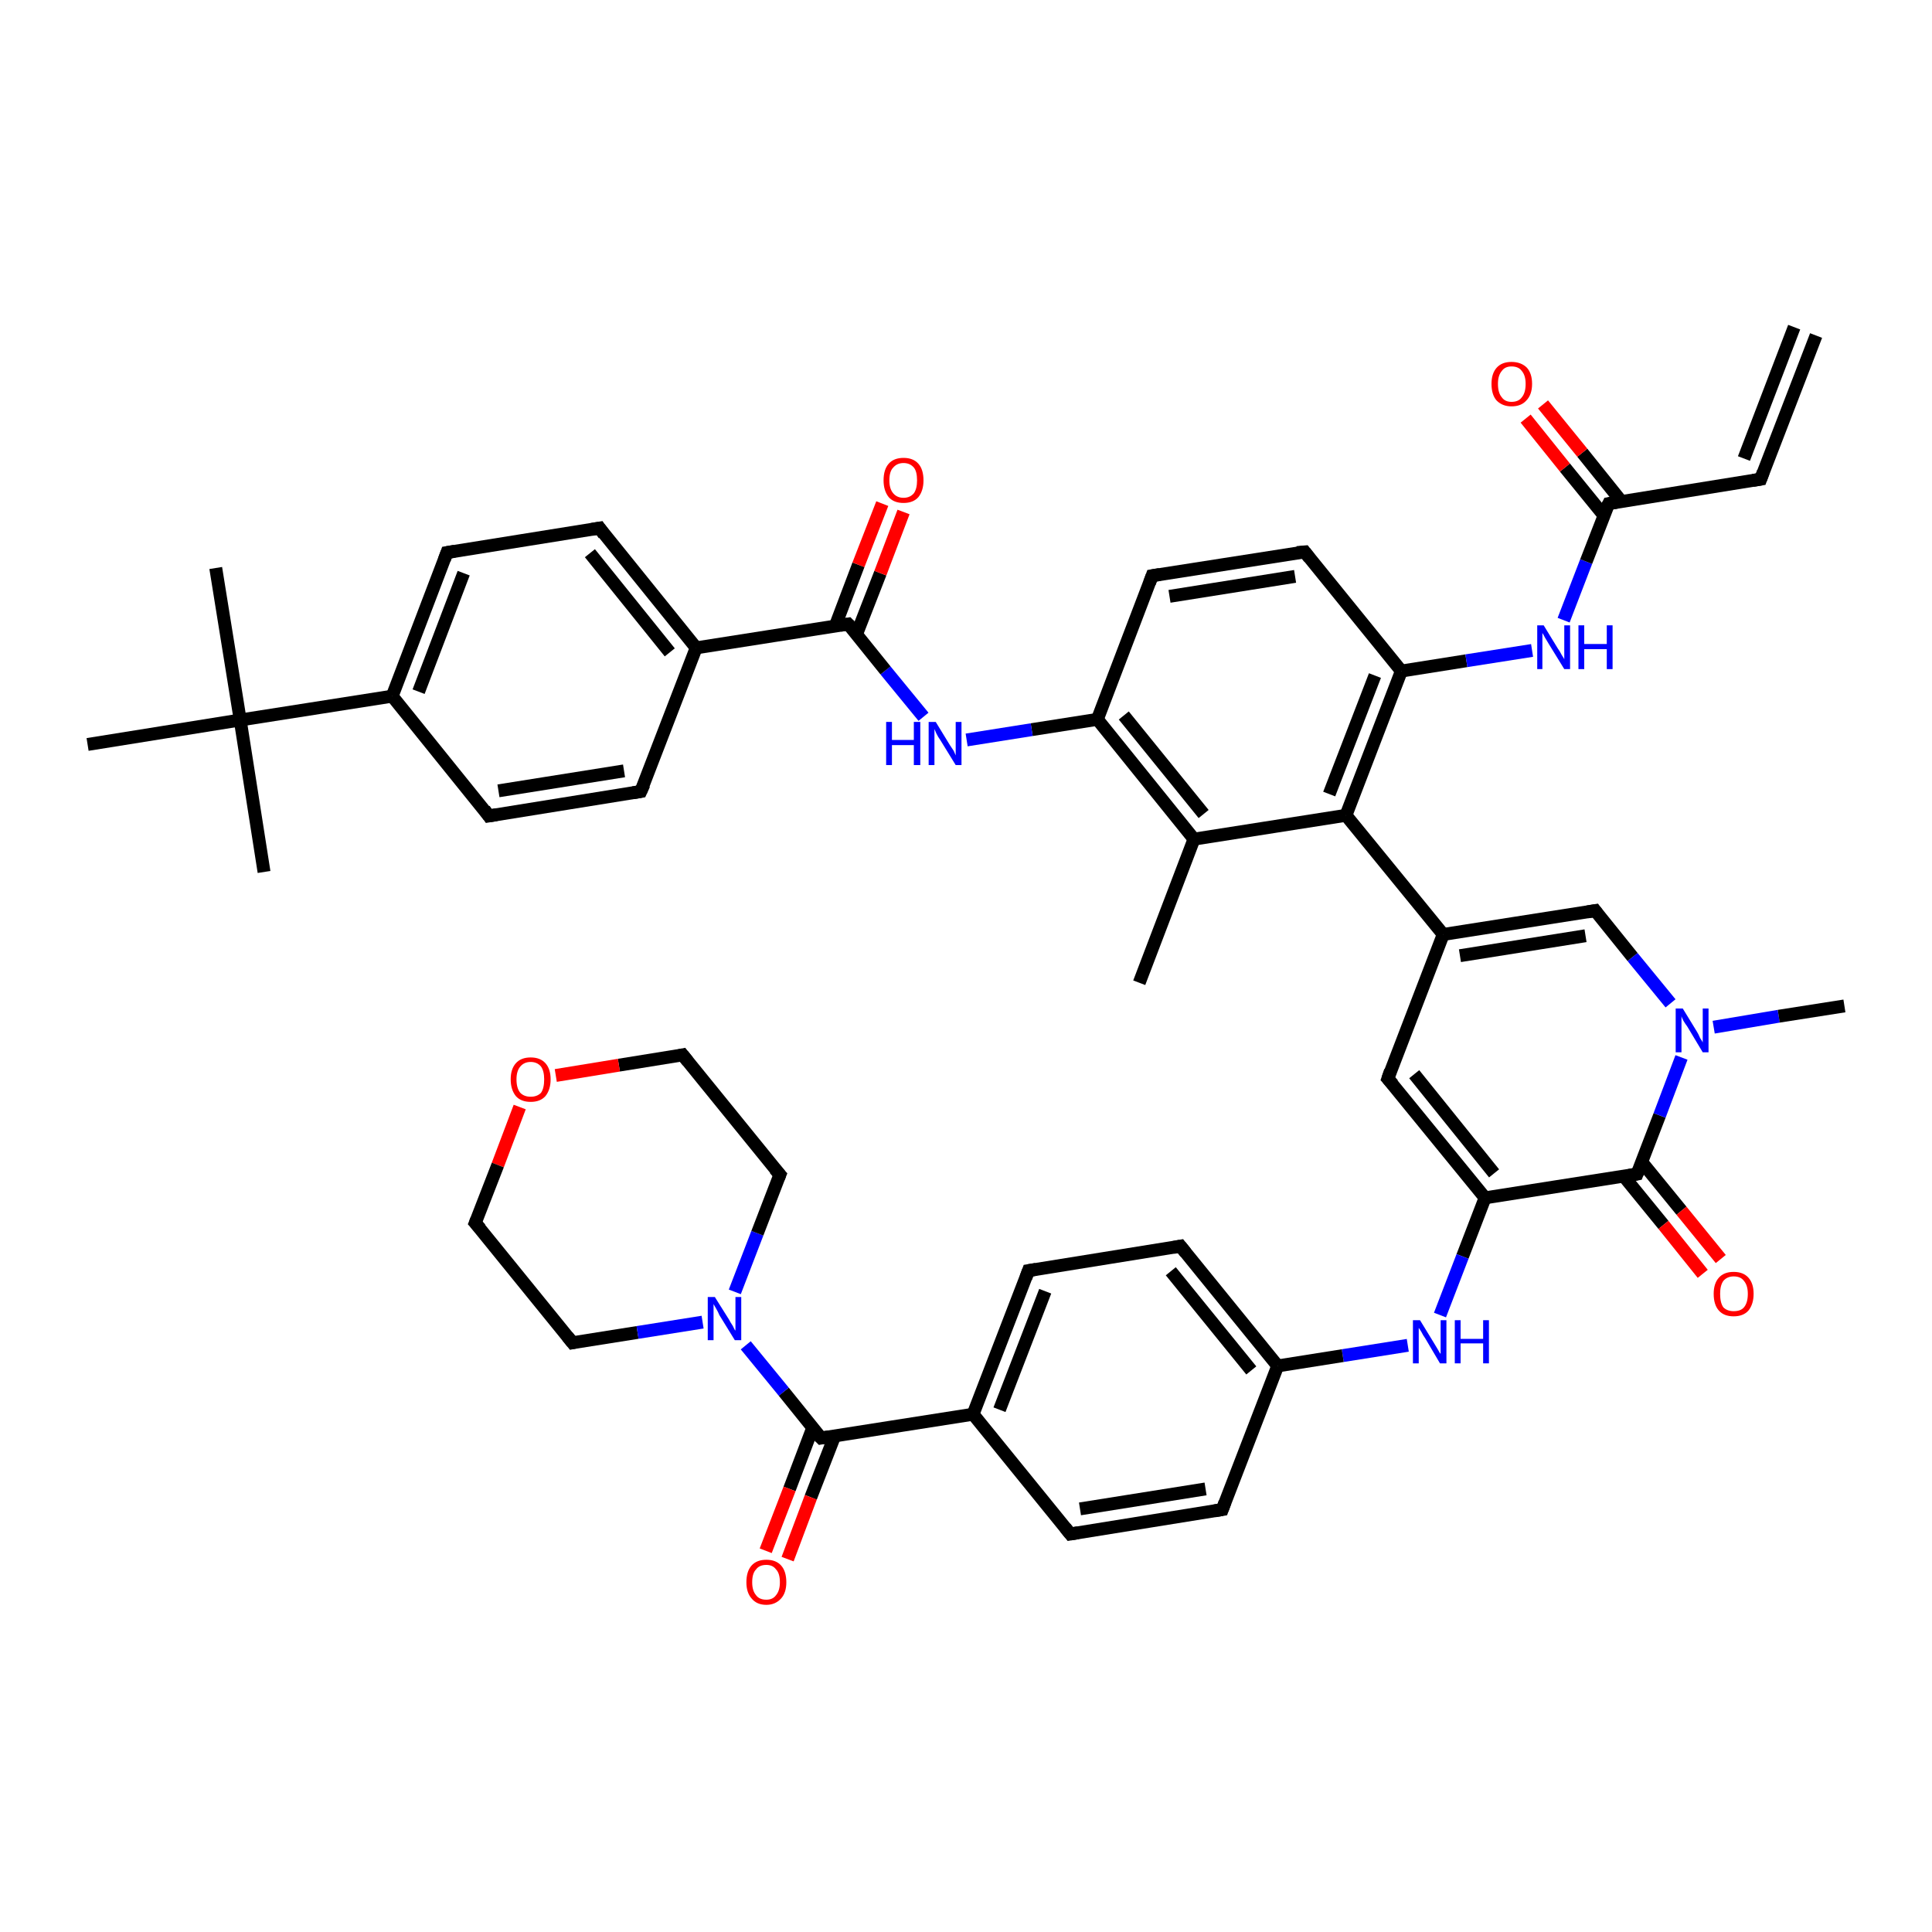 <?xml version='1.0' encoding='iso-8859-1'?>
<svg version='1.1' baseProfile='full'
              xmlns='http://www.w3.org/2000/svg'
                      xmlns:rdkit='http://www.rdkit.org/xml'
                      xmlns:xlink='http://www.w3.org/1999/xlink'
                  xml:space='preserve'
width='300px' height='300px' viewBox='0 0 300 300'>
<!-- END OF HEADER -->
<rect style='opacity:1.0;fill:#FFFFFF;stroke:none' width='300.0' height='300.0' x='0.0' y='0.0'> </rect>
<path class='bond-0 atom-0 atom-1' d='M 176.9,152.6 L 185.4,130.3' style='fill:none;fill-rule:evenodd;stroke:#000000;stroke-width:2.0px;stroke-linecap:butt;stroke-linejoin:miter;stroke-opacity:1' />
<path class='bond-1 atom-1 atom-2' d='M 185.4,130.3 L 170.4,111.7' style='fill:none;fill-rule:evenodd;stroke:#000000;stroke-width:2.0px;stroke-linecap:butt;stroke-linejoin:miter;stroke-opacity:1' />
<path class='bond-1 atom-1 atom-2' d='M 186.9,126.4 L 174.5,111.1' style='fill:none;fill-rule:evenodd;stroke:#000000;stroke-width:2.0px;stroke-linecap:butt;stroke-linejoin:miter;stroke-opacity:1' />
<path class='bond-2 atom-2 atom-3' d='M 170.4,111.7 L 160.2,113.3' style='fill:none;fill-rule:evenodd;stroke:#000000;stroke-width:2.0px;stroke-linecap:butt;stroke-linejoin:miter;stroke-opacity:1' />
<path class='bond-2 atom-2 atom-3' d='M 160.2,113.3 L 150.1,114.9' style='fill:none;fill-rule:evenodd;stroke:#0000FF;stroke-width:2.0px;stroke-linecap:butt;stroke-linejoin:miter;stroke-opacity:1' />
<path class='bond-3 atom-3 atom-4' d='M 143.4,111.3 L 137.5,104.1' style='fill:none;fill-rule:evenodd;stroke:#0000FF;stroke-width:2.0px;stroke-linecap:butt;stroke-linejoin:miter;stroke-opacity:1' />
<path class='bond-3 atom-3 atom-4' d='M 137.5,104.1 L 131.7,96.9' style='fill:none;fill-rule:evenodd;stroke:#000000;stroke-width:2.0px;stroke-linecap:butt;stroke-linejoin:miter;stroke-opacity:1' />
<path class='bond-4 atom-4 atom-5' d='M 133.0,98.5 L 136.7,89.0' style='fill:none;fill-rule:evenodd;stroke:#000000;stroke-width:2.0px;stroke-linecap:butt;stroke-linejoin:miter;stroke-opacity:1' />
<path class='bond-4 atom-4 atom-5' d='M 136.7,89.0 L 140.3,79.5' style='fill:none;fill-rule:evenodd;stroke:#FF0000;stroke-width:2.0px;stroke-linecap:butt;stroke-linejoin:miter;stroke-opacity:1' />
<path class='bond-4 atom-4 atom-5' d='M 129.7,97.2 L 133.3,87.7' style='fill:none;fill-rule:evenodd;stroke:#000000;stroke-width:2.0px;stroke-linecap:butt;stroke-linejoin:miter;stroke-opacity:1' />
<path class='bond-4 atom-4 atom-5' d='M 133.3,87.7 L 137.0,78.2' style='fill:none;fill-rule:evenodd;stroke:#FF0000;stroke-width:2.0px;stroke-linecap:butt;stroke-linejoin:miter;stroke-opacity:1' />
<path class='bond-5 atom-4 atom-6' d='M 131.7,96.9 L 108.1,100.6' style='fill:none;fill-rule:evenodd;stroke:#000000;stroke-width:2.0px;stroke-linecap:butt;stroke-linejoin:miter;stroke-opacity:1' />
<path class='bond-6 atom-6 atom-7' d='M 108.1,100.6 L 93.1,82.0' style='fill:none;fill-rule:evenodd;stroke:#000000;stroke-width:2.0px;stroke-linecap:butt;stroke-linejoin:miter;stroke-opacity:1' />
<path class='bond-6 atom-6 atom-7' d='M 104.0,101.3 L 91.6,85.9' style='fill:none;fill-rule:evenodd;stroke:#000000;stroke-width:2.0px;stroke-linecap:butt;stroke-linejoin:miter;stroke-opacity:1' />
<path class='bond-7 atom-7 atom-8' d='M 93.1,82.0 L 69.4,85.8' style='fill:none;fill-rule:evenodd;stroke:#000000;stroke-width:2.0px;stroke-linecap:butt;stroke-linejoin:miter;stroke-opacity:1' />
<path class='bond-8 atom-8 atom-9' d='M 69.4,85.8 L 60.9,108.1' style='fill:none;fill-rule:evenodd;stroke:#000000;stroke-width:2.0px;stroke-linecap:butt;stroke-linejoin:miter;stroke-opacity:1' />
<path class='bond-8 atom-8 atom-9' d='M 72.0,89.0 L 65.0,107.4' style='fill:none;fill-rule:evenodd;stroke:#000000;stroke-width:2.0px;stroke-linecap:butt;stroke-linejoin:miter;stroke-opacity:1' />
<path class='bond-9 atom-9 atom-10' d='M 60.9,108.1 L 75.9,126.7' style='fill:none;fill-rule:evenodd;stroke:#000000;stroke-width:2.0px;stroke-linecap:butt;stroke-linejoin:miter;stroke-opacity:1' />
<path class='bond-10 atom-10 atom-11' d='M 75.9,126.7 L 99.5,122.9' style='fill:none;fill-rule:evenodd;stroke:#000000;stroke-width:2.0px;stroke-linecap:butt;stroke-linejoin:miter;stroke-opacity:1' />
<path class='bond-10 atom-10 atom-11' d='M 77.4,122.8 L 96.9,119.7' style='fill:none;fill-rule:evenodd;stroke:#000000;stroke-width:2.0px;stroke-linecap:butt;stroke-linejoin:miter;stroke-opacity:1' />
<path class='bond-11 atom-9 atom-12' d='M 60.9,108.1 L 37.3,111.8' style='fill:none;fill-rule:evenodd;stroke:#000000;stroke-width:2.0px;stroke-linecap:butt;stroke-linejoin:miter;stroke-opacity:1' />
<path class='bond-12 atom-12 atom-13' d='M 37.3,111.8 L 33.5,88.2' style='fill:none;fill-rule:evenodd;stroke:#000000;stroke-width:2.0px;stroke-linecap:butt;stroke-linejoin:miter;stroke-opacity:1' />
<path class='bond-13 atom-12 atom-14' d='M 37.3,111.8 L 41.0,135.4' style='fill:none;fill-rule:evenodd;stroke:#000000;stroke-width:2.0px;stroke-linecap:butt;stroke-linejoin:miter;stroke-opacity:1' />
<path class='bond-14 atom-12 atom-15' d='M 37.3,111.8 L 13.6,115.6' style='fill:none;fill-rule:evenodd;stroke:#000000;stroke-width:2.0px;stroke-linecap:butt;stroke-linejoin:miter;stroke-opacity:1' />
<path class='bond-15 atom-2 atom-16' d='M 170.4,111.7 L 178.9,89.4' style='fill:none;fill-rule:evenodd;stroke:#000000;stroke-width:2.0px;stroke-linecap:butt;stroke-linejoin:miter;stroke-opacity:1' />
<path class='bond-16 atom-16 atom-17' d='M 178.9,89.4 L 202.6,85.7' style='fill:none;fill-rule:evenodd;stroke:#000000;stroke-width:2.0px;stroke-linecap:butt;stroke-linejoin:miter;stroke-opacity:1' />
<path class='bond-16 atom-16 atom-17' d='M 181.6,92.6 L 201.1,89.5' style='fill:none;fill-rule:evenodd;stroke:#000000;stroke-width:2.0px;stroke-linecap:butt;stroke-linejoin:miter;stroke-opacity:1' />
<path class='bond-17 atom-17 atom-18' d='M 202.6,85.7 L 217.6,104.2' style='fill:none;fill-rule:evenodd;stroke:#000000;stroke-width:2.0px;stroke-linecap:butt;stroke-linejoin:miter;stroke-opacity:1' />
<path class='bond-18 atom-18 atom-19' d='M 217.6,104.2 L 227.7,102.6' style='fill:none;fill-rule:evenodd;stroke:#000000;stroke-width:2.0px;stroke-linecap:butt;stroke-linejoin:miter;stroke-opacity:1' />
<path class='bond-18 atom-18 atom-19' d='M 227.7,102.6 L 237.9,101.0' style='fill:none;fill-rule:evenodd;stroke:#0000FF;stroke-width:2.0px;stroke-linecap:butt;stroke-linejoin:miter;stroke-opacity:1' />
<path class='bond-19 atom-19 atom-20' d='M 242.8,96.3 L 246.3,87.2' style='fill:none;fill-rule:evenodd;stroke:#0000FF;stroke-width:2.0px;stroke-linecap:butt;stroke-linejoin:miter;stroke-opacity:1' />
<path class='bond-19 atom-19 atom-20' d='M 246.3,87.2 L 249.8,78.2' style='fill:none;fill-rule:evenodd;stroke:#000000;stroke-width:2.0px;stroke-linecap:butt;stroke-linejoin:miter;stroke-opacity:1' />
<path class='bond-20 atom-20 atom-21' d='M 251.8,77.9 L 245.7,70.3' style='fill:none;fill-rule:evenodd;stroke:#000000;stroke-width:2.0px;stroke-linecap:butt;stroke-linejoin:miter;stroke-opacity:1' />
<path class='bond-20 atom-20 atom-21' d='M 245.7,70.3 L 239.6,62.8' style='fill:none;fill-rule:evenodd;stroke:#FF0000;stroke-width:2.0px;stroke-linecap:butt;stroke-linejoin:miter;stroke-opacity:1' />
<path class='bond-20 atom-20 atom-21' d='M 249.1,80.1 L 243.0,72.6' style='fill:none;fill-rule:evenodd;stroke:#000000;stroke-width:2.0px;stroke-linecap:butt;stroke-linejoin:miter;stroke-opacity:1' />
<path class='bond-20 atom-20 atom-21' d='M 243.0,72.6 L 236.9,65.0' style='fill:none;fill-rule:evenodd;stroke:#FF0000;stroke-width:2.0px;stroke-linecap:butt;stroke-linejoin:miter;stroke-opacity:1' />
<path class='bond-21 atom-20 atom-22' d='M 249.8,78.2 L 273.4,74.4' style='fill:none;fill-rule:evenodd;stroke:#000000;stroke-width:2.0px;stroke-linecap:butt;stroke-linejoin:miter;stroke-opacity:1' />
<path class='bond-22 atom-22 atom-23' d='M 273.4,74.4 L 282.0,52.1' style='fill:none;fill-rule:evenodd;stroke:#000000;stroke-width:2.0px;stroke-linecap:butt;stroke-linejoin:miter;stroke-opacity:1' />
<path class='bond-22 atom-22 atom-23' d='M 270.8,71.2 L 278.6,50.8' style='fill:none;fill-rule:evenodd;stroke:#000000;stroke-width:2.0px;stroke-linecap:butt;stroke-linejoin:miter;stroke-opacity:1' />
<path class='bond-23 atom-18 atom-24' d='M 217.6,104.2 L 209.0,126.6' style='fill:none;fill-rule:evenodd;stroke:#000000;stroke-width:2.0px;stroke-linecap:butt;stroke-linejoin:miter;stroke-opacity:1' />
<path class='bond-23 atom-18 atom-24' d='M 213.5,104.9 L 206.4,123.3' style='fill:none;fill-rule:evenodd;stroke:#000000;stroke-width:2.0px;stroke-linecap:butt;stroke-linejoin:miter;stroke-opacity:1' />
<path class='bond-24 atom-24 atom-25' d='M 209.0,126.6 L 224.1,145.1' style='fill:none;fill-rule:evenodd;stroke:#000000;stroke-width:2.0px;stroke-linecap:butt;stroke-linejoin:miter;stroke-opacity:1' />
<path class='bond-25 atom-25 atom-26' d='M 224.1,145.1 L 215.5,167.5' style='fill:none;fill-rule:evenodd;stroke:#000000;stroke-width:2.0px;stroke-linecap:butt;stroke-linejoin:miter;stroke-opacity:1' />
<path class='bond-26 atom-26 atom-27' d='M 215.5,167.5 L 230.6,186.0' style='fill:none;fill-rule:evenodd;stroke:#000000;stroke-width:2.0px;stroke-linecap:butt;stroke-linejoin:miter;stroke-opacity:1' />
<path class='bond-26 atom-26 atom-27' d='M 219.6,166.8 L 232.0,182.2' style='fill:none;fill-rule:evenodd;stroke:#000000;stroke-width:2.0px;stroke-linecap:butt;stroke-linejoin:miter;stroke-opacity:1' />
<path class='bond-27 atom-27 atom-28' d='M 230.6,186.0 L 227.1,195.1' style='fill:none;fill-rule:evenodd;stroke:#000000;stroke-width:2.0px;stroke-linecap:butt;stroke-linejoin:miter;stroke-opacity:1' />
<path class='bond-27 atom-27 atom-28' d='M 227.1,195.1 L 223.6,204.2' style='fill:none;fill-rule:evenodd;stroke:#0000FF;stroke-width:2.0px;stroke-linecap:butt;stroke-linejoin:miter;stroke-opacity:1' />
<path class='bond-28 atom-28 atom-29' d='M 218.6,208.9 L 208.5,210.5' style='fill:none;fill-rule:evenodd;stroke:#0000FF;stroke-width:2.0px;stroke-linecap:butt;stroke-linejoin:miter;stroke-opacity:1' />
<path class='bond-28 atom-28 atom-29' d='M 208.5,210.5 L 198.4,212.1' style='fill:none;fill-rule:evenodd;stroke:#000000;stroke-width:2.0px;stroke-linecap:butt;stroke-linejoin:miter;stroke-opacity:1' />
<path class='bond-29 atom-29 atom-30' d='M 198.4,212.1 L 183.3,193.5' style='fill:none;fill-rule:evenodd;stroke:#000000;stroke-width:2.0px;stroke-linecap:butt;stroke-linejoin:miter;stroke-opacity:1' />
<path class='bond-29 atom-29 atom-30' d='M 194.3,212.8 L 181.8,197.4' style='fill:none;fill-rule:evenodd;stroke:#000000;stroke-width:2.0px;stroke-linecap:butt;stroke-linejoin:miter;stroke-opacity:1' />
<path class='bond-30 atom-30 atom-31' d='M 183.3,193.5 L 159.7,197.3' style='fill:none;fill-rule:evenodd;stroke:#000000;stroke-width:2.0px;stroke-linecap:butt;stroke-linejoin:miter;stroke-opacity:1' />
<path class='bond-31 atom-31 atom-32' d='M 159.7,197.3 L 151.1,219.6' style='fill:none;fill-rule:evenodd;stroke:#000000;stroke-width:2.0px;stroke-linecap:butt;stroke-linejoin:miter;stroke-opacity:1' />
<path class='bond-31 atom-31 atom-32' d='M 162.3,200.5 L 155.2,218.9' style='fill:none;fill-rule:evenodd;stroke:#000000;stroke-width:2.0px;stroke-linecap:butt;stroke-linejoin:miter;stroke-opacity:1' />
<path class='bond-32 atom-32 atom-33' d='M 151.1,219.6 L 166.2,238.2' style='fill:none;fill-rule:evenodd;stroke:#000000;stroke-width:2.0px;stroke-linecap:butt;stroke-linejoin:miter;stroke-opacity:1' />
<path class='bond-33 atom-33 atom-34' d='M 166.2,238.2 L 189.8,234.4' style='fill:none;fill-rule:evenodd;stroke:#000000;stroke-width:2.0px;stroke-linecap:butt;stroke-linejoin:miter;stroke-opacity:1' />
<path class='bond-33 atom-33 atom-34' d='M 167.7,234.3 L 187.2,231.2' style='fill:none;fill-rule:evenodd;stroke:#000000;stroke-width:2.0px;stroke-linecap:butt;stroke-linejoin:miter;stroke-opacity:1' />
<path class='bond-34 atom-32 atom-35' d='M 151.1,219.6 L 127.5,223.3' style='fill:none;fill-rule:evenodd;stroke:#000000;stroke-width:2.0px;stroke-linecap:butt;stroke-linejoin:miter;stroke-opacity:1' />
<path class='bond-35 atom-35 atom-36' d='M 126.2,221.7 L 122.6,231.2' style='fill:none;fill-rule:evenodd;stroke:#000000;stroke-width:2.0px;stroke-linecap:butt;stroke-linejoin:miter;stroke-opacity:1' />
<path class='bond-35 atom-35 atom-36' d='M 122.6,231.2 L 118.9,240.8' style='fill:none;fill-rule:evenodd;stroke:#FF0000;stroke-width:2.0px;stroke-linecap:butt;stroke-linejoin:miter;stroke-opacity:1' />
<path class='bond-35 atom-35 atom-36' d='M 129.6,223.0 L 125.9,232.5' style='fill:none;fill-rule:evenodd;stroke:#000000;stroke-width:2.0px;stroke-linecap:butt;stroke-linejoin:miter;stroke-opacity:1' />
<path class='bond-35 atom-35 atom-36' d='M 125.9,232.5 L 122.3,242.1' style='fill:none;fill-rule:evenodd;stroke:#FF0000;stroke-width:2.0px;stroke-linecap:butt;stroke-linejoin:miter;stroke-opacity:1' />
<path class='bond-36 atom-35 atom-37' d='M 127.5,223.3 L 121.7,216.1' style='fill:none;fill-rule:evenodd;stroke:#000000;stroke-width:2.0px;stroke-linecap:butt;stroke-linejoin:miter;stroke-opacity:1' />
<path class='bond-36 atom-35 atom-37' d='M 121.7,216.1 L 115.8,208.9' style='fill:none;fill-rule:evenodd;stroke:#0000FF;stroke-width:2.0px;stroke-linecap:butt;stroke-linejoin:miter;stroke-opacity:1' />
<path class='bond-37 atom-37 atom-38' d='M 114.1,200.6 L 117.6,191.5' style='fill:none;fill-rule:evenodd;stroke:#0000FF;stroke-width:2.0px;stroke-linecap:butt;stroke-linejoin:miter;stroke-opacity:1' />
<path class='bond-37 atom-37 atom-38' d='M 117.6,191.5 L 121.1,182.4' style='fill:none;fill-rule:evenodd;stroke:#000000;stroke-width:2.0px;stroke-linecap:butt;stroke-linejoin:miter;stroke-opacity:1' />
<path class='bond-38 atom-38 atom-39' d='M 121.1,182.4 L 106.0,163.8' style='fill:none;fill-rule:evenodd;stroke:#000000;stroke-width:2.0px;stroke-linecap:butt;stroke-linejoin:miter;stroke-opacity:1' />
<path class='bond-39 atom-39 atom-40' d='M 106.0,163.8 L 96.1,165.4' style='fill:none;fill-rule:evenodd;stroke:#000000;stroke-width:2.0px;stroke-linecap:butt;stroke-linejoin:miter;stroke-opacity:1' />
<path class='bond-39 atom-39 atom-40' d='M 96.1,165.4 L 86.3,167.0' style='fill:none;fill-rule:evenodd;stroke:#FF0000;stroke-width:2.0px;stroke-linecap:butt;stroke-linejoin:miter;stroke-opacity:1' />
<path class='bond-40 atom-40 atom-41' d='M 80.7,171.9 L 77.3,180.9' style='fill:none;fill-rule:evenodd;stroke:#FF0000;stroke-width:2.0px;stroke-linecap:butt;stroke-linejoin:miter;stroke-opacity:1' />
<path class='bond-40 atom-40 atom-41' d='M 77.3,180.9 L 73.8,189.9' style='fill:none;fill-rule:evenodd;stroke:#000000;stroke-width:2.0px;stroke-linecap:butt;stroke-linejoin:miter;stroke-opacity:1' />
<path class='bond-41 atom-41 atom-42' d='M 73.8,189.9 L 88.9,208.5' style='fill:none;fill-rule:evenodd;stroke:#000000;stroke-width:2.0px;stroke-linecap:butt;stroke-linejoin:miter;stroke-opacity:1' />
<path class='bond-42 atom-27 atom-43' d='M 230.6,186.0 L 254.2,182.3' style='fill:none;fill-rule:evenodd;stroke:#000000;stroke-width:2.0px;stroke-linecap:butt;stroke-linejoin:miter;stroke-opacity:1' />
<path class='bond-43 atom-43 atom-44' d='M 252.1,182.6 L 258.3,190.2' style='fill:none;fill-rule:evenodd;stroke:#000000;stroke-width:2.0px;stroke-linecap:butt;stroke-linejoin:miter;stroke-opacity:1' />
<path class='bond-43 atom-43 atom-44' d='M 258.3,190.2 L 264.4,197.8' style='fill:none;fill-rule:evenodd;stroke:#FF0000;stroke-width:2.0px;stroke-linecap:butt;stroke-linejoin:miter;stroke-opacity:1' />
<path class='bond-43 atom-43 atom-44' d='M 254.9,180.4 L 261.1,188.0' style='fill:none;fill-rule:evenodd;stroke:#000000;stroke-width:2.0px;stroke-linecap:butt;stroke-linejoin:miter;stroke-opacity:1' />
<path class='bond-43 atom-43 atom-44' d='M 261.1,188.0 L 267.2,195.5' style='fill:none;fill-rule:evenodd;stroke:#FF0000;stroke-width:2.0px;stroke-linecap:butt;stroke-linejoin:miter;stroke-opacity:1' />
<path class='bond-44 atom-43 atom-45' d='M 254.2,182.3 L 257.7,173.2' style='fill:none;fill-rule:evenodd;stroke:#000000;stroke-width:2.0px;stroke-linecap:butt;stroke-linejoin:miter;stroke-opacity:1' />
<path class='bond-44 atom-43 atom-45' d='M 257.7,173.2 L 261.1,164.2' style='fill:none;fill-rule:evenodd;stroke:#0000FF;stroke-width:2.0px;stroke-linecap:butt;stroke-linejoin:miter;stroke-opacity:1' />
<path class='bond-45 atom-45 atom-46' d='M 266.1,159.5 L 276.2,157.8' style='fill:none;fill-rule:evenodd;stroke:#0000FF;stroke-width:2.0px;stroke-linecap:butt;stroke-linejoin:miter;stroke-opacity:1' />
<path class='bond-45 atom-45 atom-46' d='M 276.2,157.8 L 286.4,156.2' style='fill:none;fill-rule:evenodd;stroke:#000000;stroke-width:2.0px;stroke-linecap:butt;stroke-linejoin:miter;stroke-opacity:1' />
<path class='bond-46 atom-45 atom-47' d='M 259.4,155.8 L 253.5,148.6' style='fill:none;fill-rule:evenodd;stroke:#0000FF;stroke-width:2.0px;stroke-linecap:butt;stroke-linejoin:miter;stroke-opacity:1' />
<path class='bond-46 atom-45 atom-47' d='M 253.5,148.6 L 247.7,141.4' style='fill:none;fill-rule:evenodd;stroke:#000000;stroke-width:2.0px;stroke-linecap:butt;stroke-linejoin:miter;stroke-opacity:1' />
<path class='bond-47 atom-24 atom-1' d='M 209.0,126.6 L 185.4,130.3' style='fill:none;fill-rule:evenodd;stroke:#000000;stroke-width:2.0px;stroke-linecap:butt;stroke-linejoin:miter;stroke-opacity:1' />
<path class='bond-48 atom-47 atom-25' d='M 247.7,141.4 L 224.1,145.1' style='fill:none;fill-rule:evenodd;stroke:#000000;stroke-width:2.0px;stroke-linecap:butt;stroke-linejoin:miter;stroke-opacity:1' />
<path class='bond-48 atom-47 atom-25' d='M 246.2,145.3 L 226.7,148.4' style='fill:none;fill-rule:evenodd;stroke:#000000;stroke-width:2.0px;stroke-linecap:butt;stroke-linejoin:miter;stroke-opacity:1' />
<path class='bond-49 atom-11 atom-6' d='M 99.5,122.9 L 108.1,100.6' style='fill:none;fill-rule:evenodd;stroke:#000000;stroke-width:2.0px;stroke-linecap:butt;stroke-linejoin:miter;stroke-opacity:1' />
<path class='bond-50 atom-34 atom-29' d='M 189.8,234.4 L 198.4,212.1' style='fill:none;fill-rule:evenodd;stroke:#000000;stroke-width:2.0px;stroke-linecap:butt;stroke-linejoin:miter;stroke-opacity:1' />
<path class='bond-51 atom-42 atom-37' d='M 88.9,208.5 L 99.0,206.9' style='fill:none;fill-rule:evenodd;stroke:#000000;stroke-width:2.0px;stroke-linecap:butt;stroke-linejoin:miter;stroke-opacity:1' />
<path class='bond-51 atom-42 atom-37' d='M 99.0,206.9 L 109.1,205.3' style='fill:none;fill-rule:evenodd;stroke:#0000FF;stroke-width:2.0px;stroke-linecap:butt;stroke-linejoin:miter;stroke-opacity:1' />
<path d='M 132.0,97.2 L 131.7,96.9 L 130.5,97.1' style='fill:none;stroke:#000000;stroke-width:2.0px;stroke-linecap:butt;stroke-linejoin:miter;stroke-opacity:1;' />
<path d='M 93.8,83.0 L 93.1,82.0 L 91.9,82.2' style='fill:none;stroke:#000000;stroke-width:2.0px;stroke-linecap:butt;stroke-linejoin:miter;stroke-opacity:1;' />
<path d='M 70.6,85.6 L 69.4,85.8 L 69.0,86.9' style='fill:none;stroke:#000000;stroke-width:2.0px;stroke-linecap:butt;stroke-linejoin:miter;stroke-opacity:1;' />
<path d='M 75.2,125.7 L 75.9,126.7 L 77.1,126.5' style='fill:none;stroke:#000000;stroke-width:2.0px;stroke-linecap:butt;stroke-linejoin:miter;stroke-opacity:1;' />
<path d='M 98.3,123.1 L 99.5,122.9 L 100.0,121.8' style='fill:none;stroke:#000000;stroke-width:2.0px;stroke-linecap:butt;stroke-linejoin:miter;stroke-opacity:1;' />
<path d='M 178.5,90.5 L 178.9,89.4 L 180.1,89.2' style='fill:none;stroke:#000000;stroke-width:2.0px;stroke-linecap:butt;stroke-linejoin:miter;stroke-opacity:1;' />
<path d='M 201.4,85.8 L 202.6,85.7 L 203.3,86.6' style='fill:none;stroke:#000000;stroke-width:2.0px;stroke-linecap:butt;stroke-linejoin:miter;stroke-opacity:1;' />
<path d='M 249.6,78.6 L 249.8,78.2 L 251.0,78.0' style='fill:none;stroke:#000000;stroke-width:2.0px;stroke-linecap:butt;stroke-linejoin:miter;stroke-opacity:1;' />
<path d='M 272.2,74.6 L 273.4,74.4 L 273.8,73.3' style='fill:none;stroke:#000000;stroke-width:2.0px;stroke-linecap:butt;stroke-linejoin:miter;stroke-opacity:1;' />
<path d='M 215.9,166.3 L 215.5,167.5 L 216.3,168.4' style='fill:none;stroke:#000000;stroke-width:2.0px;stroke-linecap:butt;stroke-linejoin:miter;stroke-opacity:1;' />
<path d='M 184.1,194.5 L 183.3,193.5 L 182.2,193.7' style='fill:none;stroke:#000000;stroke-width:2.0px;stroke-linecap:butt;stroke-linejoin:miter;stroke-opacity:1;' />
<path d='M 160.9,197.1 L 159.7,197.3 L 159.3,198.4' style='fill:none;stroke:#000000;stroke-width:2.0px;stroke-linecap:butt;stroke-linejoin:miter;stroke-opacity:1;' />
<path d='M 165.4,237.2 L 166.2,238.2 L 167.4,238.0' style='fill:none;stroke:#000000;stroke-width:2.0px;stroke-linecap:butt;stroke-linejoin:miter;stroke-opacity:1;' />
<path d='M 188.6,234.6 L 189.8,234.4 L 190.2,233.3' style='fill:none;stroke:#000000;stroke-width:2.0px;stroke-linecap:butt;stroke-linejoin:miter;stroke-opacity:1;' />
<path d='M 128.7,223.1 L 127.5,223.3 L 127.2,223.0' style='fill:none;stroke:#000000;stroke-width:2.0px;stroke-linecap:butt;stroke-linejoin:miter;stroke-opacity:1;' />
<path d='M 120.9,182.9 L 121.1,182.4 L 120.3,181.5' style='fill:none;stroke:#000000;stroke-width:2.0px;stroke-linecap:butt;stroke-linejoin:miter;stroke-opacity:1;' />
<path d='M 106.8,164.8 L 106.0,163.8 L 105.5,163.9' style='fill:none;stroke:#000000;stroke-width:2.0px;stroke-linecap:butt;stroke-linejoin:miter;stroke-opacity:1;' />
<path d='M 74.0,189.4 L 73.8,189.9 L 74.6,190.8' style='fill:none;stroke:#000000;stroke-width:2.0px;stroke-linecap:butt;stroke-linejoin:miter;stroke-opacity:1;' />
<path d='M 88.1,207.5 L 88.9,208.5 L 89.4,208.4' style='fill:none;stroke:#000000;stroke-width:2.0px;stroke-linecap:butt;stroke-linejoin:miter;stroke-opacity:1;' />
<path d='M 253.0,182.5 L 254.2,182.3 L 254.4,181.8' style='fill:none;stroke:#000000;stroke-width:2.0px;stroke-linecap:butt;stroke-linejoin:miter;stroke-opacity:1;' />
<path d='M 248.0,141.8 L 247.7,141.4 L 246.5,141.6' style='fill:none;stroke:#000000;stroke-width:2.0px;stroke-linecap:butt;stroke-linejoin:miter;stroke-opacity:1;' />
<path class='atom-3' d='M 137.6 112.1
L 138.5 112.1
L 138.5 114.9
L 141.9 114.9
L 141.9 112.1
L 142.9 112.1
L 142.9 118.8
L 141.9 118.8
L 141.9 115.7
L 138.5 115.7
L 138.5 118.8
L 137.6 118.8
L 137.6 112.1
' fill='#0000FF'/>
<path class='atom-3' d='M 145.3 112.1
L 147.5 115.7
Q 147.7 116.0, 148.1 116.6
Q 148.4 117.3, 148.4 117.3
L 148.4 112.1
L 149.3 112.1
L 149.3 118.8
L 148.4 118.8
L 146.0 114.9
Q 145.7 114.5, 145.4 113.9
Q 145.2 113.4, 145.1 113.2
L 145.1 118.8
L 144.2 118.8
L 144.2 112.1
L 145.3 112.1
' fill='#0000FF'/>
<path class='atom-5' d='M 137.2 74.6
Q 137.2 72.9, 138.0 72.0
Q 138.8 71.1, 140.3 71.1
Q 141.8 71.1, 142.6 72.0
Q 143.4 72.9, 143.4 74.6
Q 143.4 76.2, 142.6 77.2
Q 141.8 78.1, 140.3 78.1
Q 138.8 78.1, 138.0 77.2
Q 137.2 76.2, 137.2 74.6
M 140.3 77.3
Q 141.3 77.3, 141.9 76.6
Q 142.4 75.9, 142.4 74.6
Q 142.4 73.2, 141.9 72.6
Q 141.3 71.9, 140.3 71.9
Q 139.3 71.9, 138.7 72.6
Q 138.1 73.2, 138.1 74.6
Q 138.1 75.9, 138.7 76.6
Q 139.3 77.3, 140.3 77.3
' fill='#FF0000'/>
<path class='atom-19' d='M 239.7 97.1
L 241.9 100.7
Q 242.2 101.1, 242.5 101.7
Q 242.9 102.3, 242.9 102.4
L 242.9 97.1
L 243.8 97.1
L 243.8 103.9
L 242.9 103.9
L 240.5 100.0
Q 240.2 99.5, 239.9 99.0
Q 239.6 98.4, 239.5 98.3
L 239.5 103.9
L 238.7 103.9
L 238.7 97.1
L 239.7 97.1
' fill='#0000FF'/>
<path class='atom-19' d='M 245.1 97.1
L 246.0 97.1
L 246.0 100.0
L 249.5 100.0
L 249.5 97.1
L 250.4 97.1
L 250.4 103.9
L 249.5 103.9
L 249.5 100.8
L 246.0 100.8
L 246.0 103.9
L 245.1 103.9
L 245.1 97.1
' fill='#0000FF'/>
<path class='atom-21' d='M 231.6 59.6
Q 231.6 58.0, 232.4 57.1
Q 233.2 56.2, 234.7 56.2
Q 236.2 56.2, 237.1 57.1
Q 237.9 58.0, 237.9 59.6
Q 237.9 61.3, 237.0 62.2
Q 236.2 63.1, 234.7 63.1
Q 233.3 63.1, 232.4 62.2
Q 231.6 61.3, 231.6 59.6
M 234.7 62.4
Q 235.8 62.4, 236.3 61.7
Q 236.9 61.0, 236.9 59.6
Q 236.9 58.3, 236.3 57.6
Q 235.8 56.9, 234.7 56.9
Q 233.7 56.9, 233.2 57.6
Q 232.6 58.3, 232.6 59.6
Q 232.6 61.0, 233.2 61.7
Q 233.7 62.4, 234.7 62.4
' fill='#FF0000'/>
<path class='atom-28' d='M 220.5 205.0
L 222.7 208.6
Q 222.9 208.9, 223.3 209.6
Q 223.6 210.2, 223.7 210.2
L 223.7 205.0
L 224.6 205.0
L 224.6 211.7
L 223.6 211.7
L 221.3 207.8
Q 221.0 207.4, 220.7 206.8
Q 220.4 206.3, 220.3 206.2
L 220.3 211.7
L 219.4 211.7
L 219.4 205.0
L 220.5 205.0
' fill='#0000FF'/>
<path class='atom-28' d='M 225.9 205.0
L 226.8 205.0
L 226.8 207.9
L 230.3 207.9
L 230.3 205.0
L 231.2 205.0
L 231.2 211.7
L 230.3 211.7
L 230.3 208.6
L 226.8 208.6
L 226.8 211.7
L 225.9 211.7
L 225.9 205.0
' fill='#0000FF'/>
<path class='atom-36' d='M 115.9 245.7
Q 115.9 244.0, 116.7 243.1
Q 117.5 242.2, 119.0 242.2
Q 120.5 242.2, 121.3 243.1
Q 122.1 244.0, 122.1 245.7
Q 122.1 247.3, 121.3 248.2
Q 120.4 249.2, 119.0 249.2
Q 117.5 249.2, 116.7 248.2
Q 115.9 247.3, 115.9 245.7
M 119.0 248.4
Q 120.0 248.4, 120.5 247.7
Q 121.1 247.0, 121.1 245.7
Q 121.1 244.3, 120.5 243.7
Q 120.0 243.0, 119.0 243.0
Q 117.9 243.0, 117.4 243.7
Q 116.8 244.3, 116.8 245.7
Q 116.8 247.0, 117.4 247.7
Q 117.9 248.4, 119.0 248.4
' fill='#FF0000'/>
<path class='atom-37' d='M 111.0 201.4
L 113.2 204.9
Q 113.4 205.3, 113.8 205.9
Q 114.1 206.6, 114.2 206.6
L 114.2 201.4
L 115.1 201.4
L 115.1 208.1
L 114.1 208.1
L 111.7 204.2
Q 111.5 203.7, 111.2 203.2
Q 110.9 202.7, 110.8 202.5
L 110.8 208.1
L 109.9 208.1
L 109.9 201.4
L 111.0 201.4
' fill='#0000FF'/>
<path class='atom-40' d='M 79.3 167.6
Q 79.3 166.0, 80.1 165.1
Q 80.9 164.2, 82.4 164.2
Q 83.9 164.2, 84.7 165.1
Q 85.5 166.0, 85.5 167.6
Q 85.5 169.2, 84.7 170.2
Q 83.9 171.1, 82.4 171.1
Q 80.9 171.1, 80.1 170.2
Q 79.3 169.2, 79.3 167.6
M 82.4 170.3
Q 83.4 170.3, 84.0 169.7
Q 84.5 169.0, 84.5 167.6
Q 84.5 166.3, 84.0 165.6
Q 83.4 164.9, 82.4 164.9
Q 81.4 164.9, 80.8 165.6
Q 80.2 166.3, 80.2 167.6
Q 80.2 169.0, 80.8 169.7
Q 81.4 170.3, 82.4 170.3
' fill='#FF0000'/>
<path class='atom-44' d='M 266.1 200.9
Q 266.1 199.3, 266.9 198.4
Q 267.7 197.5, 269.2 197.5
Q 270.7 197.5, 271.5 198.4
Q 272.3 199.3, 272.3 200.9
Q 272.3 202.5, 271.5 203.5
Q 270.7 204.4, 269.2 204.4
Q 267.7 204.4, 266.9 203.5
Q 266.1 202.6, 266.1 200.9
M 269.2 203.6
Q 270.3 203.6, 270.8 203.0
Q 271.4 202.3, 271.4 200.9
Q 271.4 199.6, 270.8 198.9
Q 270.3 198.2, 269.2 198.2
Q 268.2 198.2, 267.6 198.9
Q 267.1 199.6, 267.1 200.9
Q 267.1 202.3, 267.6 203.0
Q 268.2 203.6, 269.2 203.6
' fill='#FF0000'/>
<path class='atom-45' d='M 261.3 156.6
L 263.5 160.2
Q 263.7 160.5, 264.0 161.2
Q 264.4 161.8, 264.4 161.9
L 264.4 156.6
L 265.3 156.6
L 265.3 163.4
L 264.4 163.4
L 262.0 159.4
Q 261.7 159.0, 261.4 158.5
Q 261.1 157.9, 261.1 157.8
L 261.1 163.4
L 260.2 163.4
L 260.2 156.6
L 261.3 156.6
' fill='#0000FF'/>
</svg>

